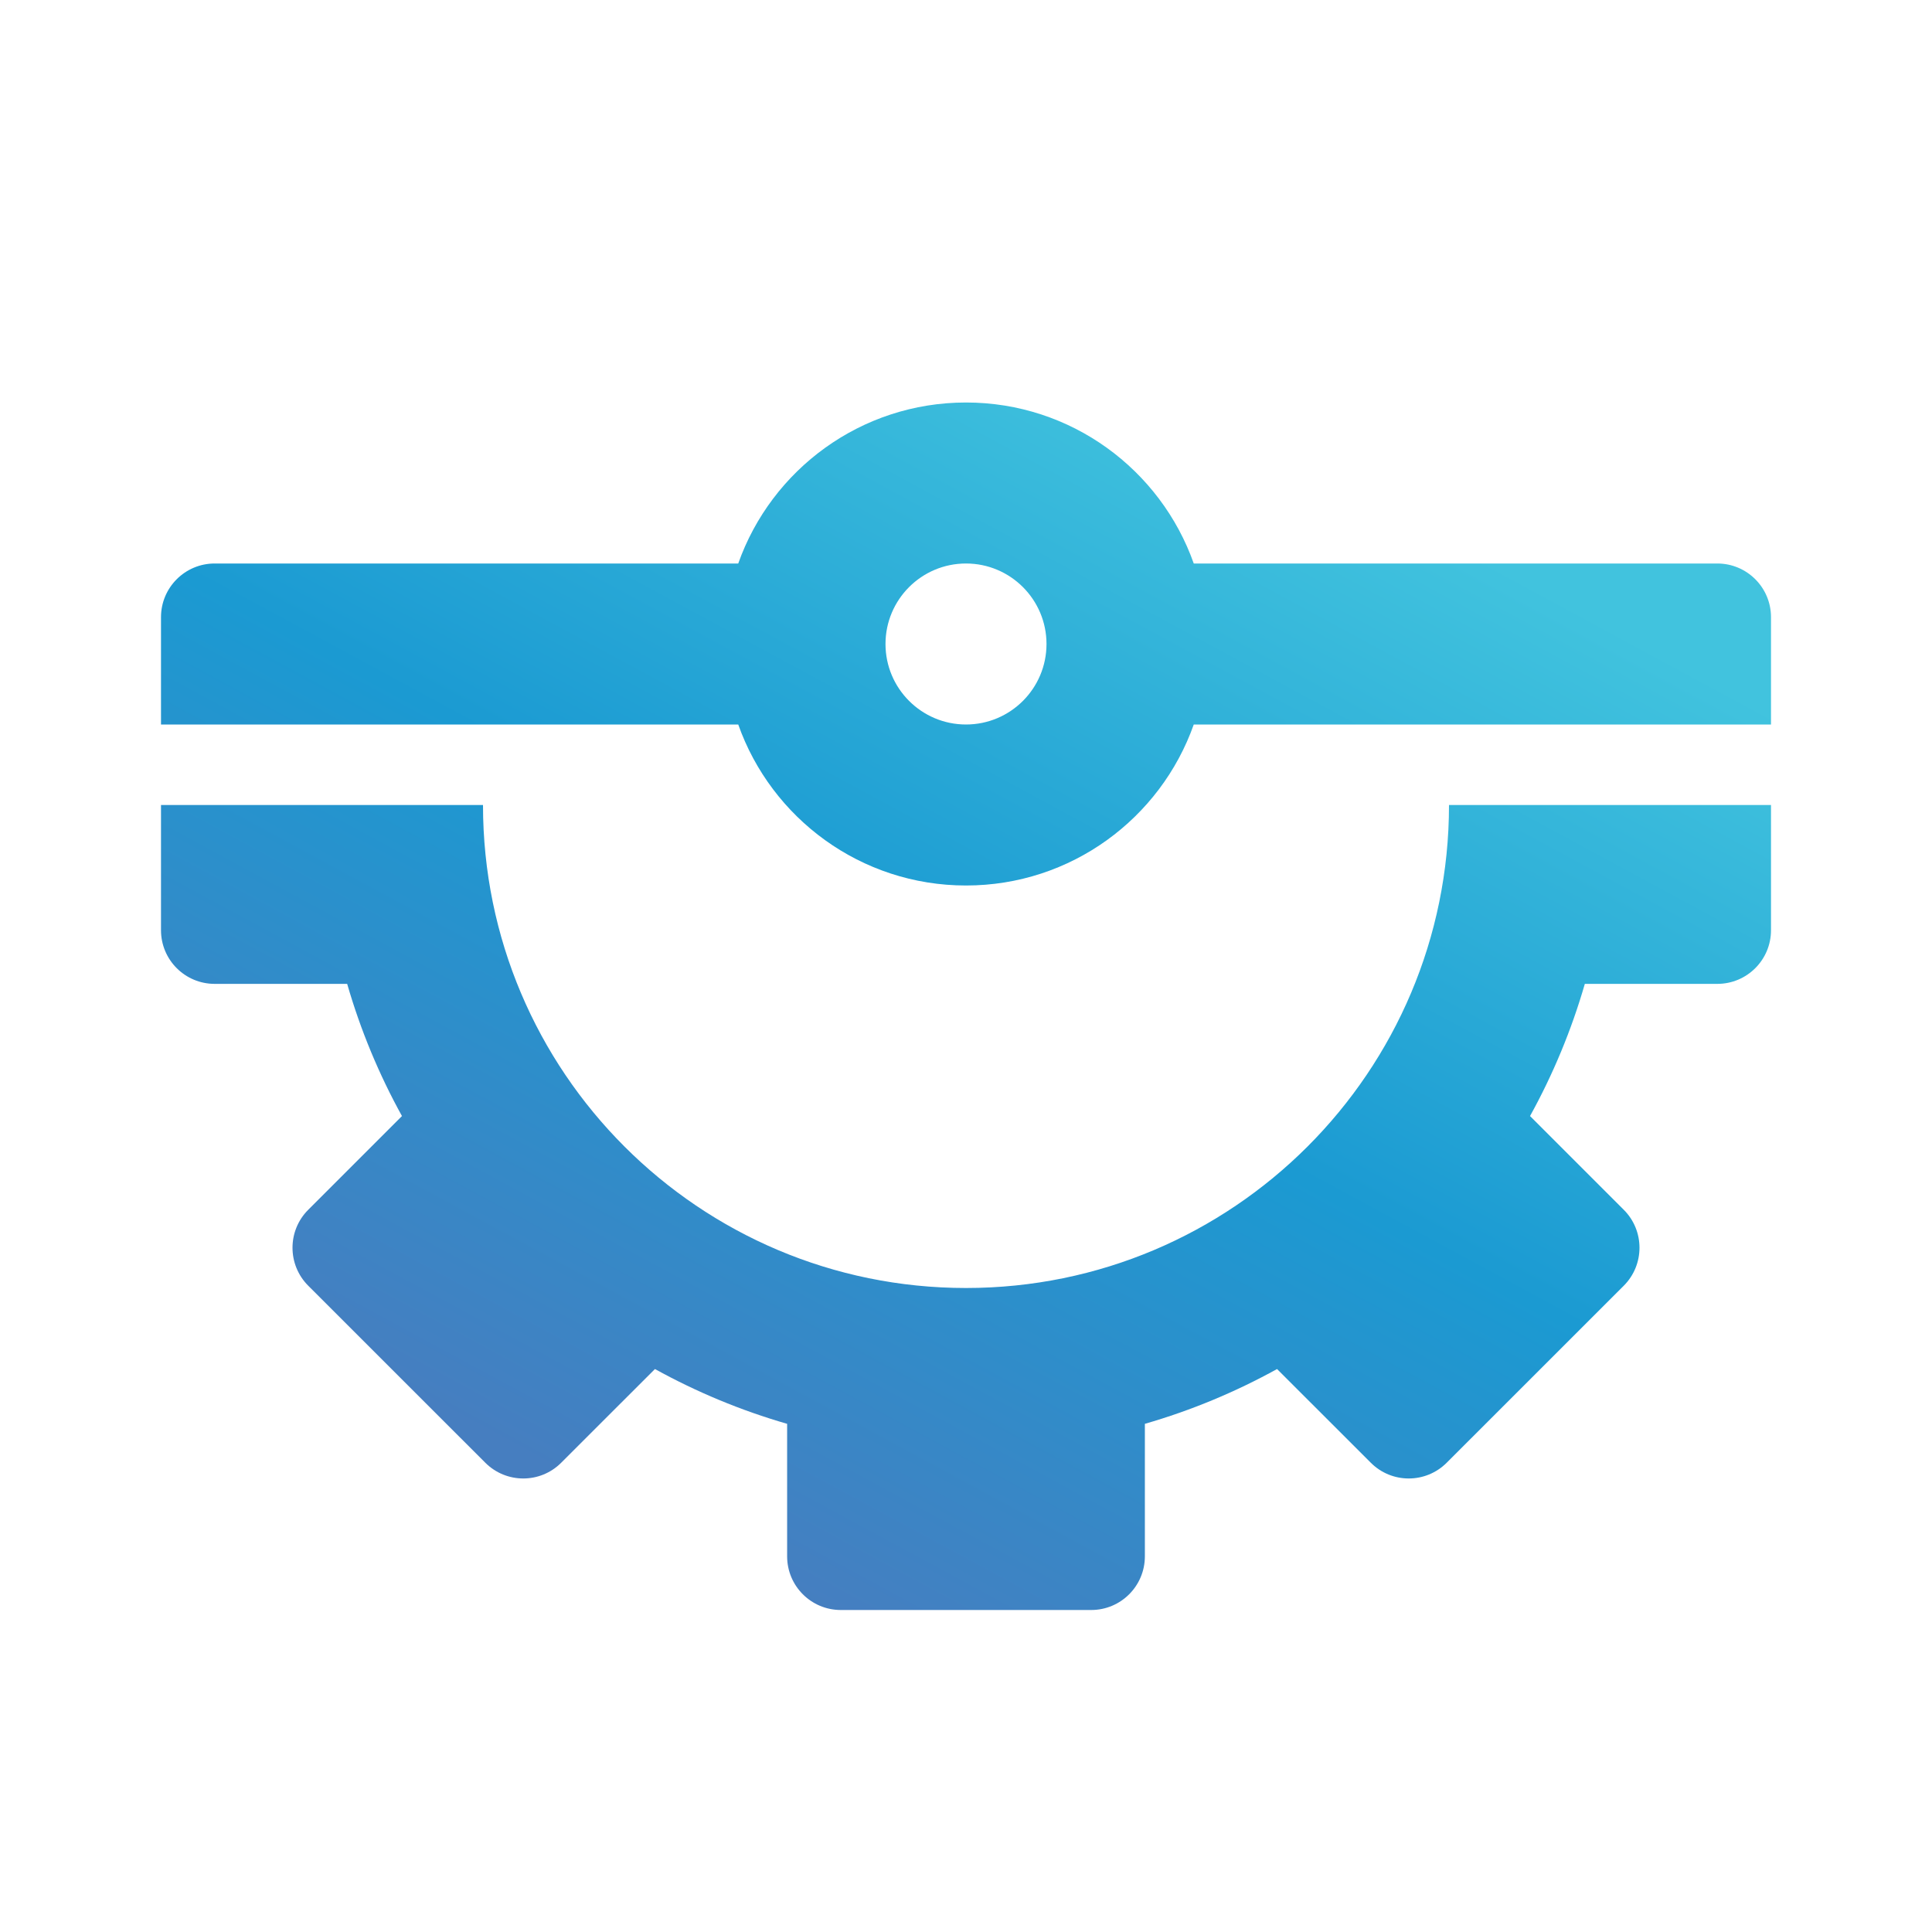 <svg width="36" height="36" viewBox="0 0 36 36" fill="none" xmlns="http://www.w3.org/2000/svg">
	<path fill-rule="evenodd" clip-rule="evenodd" d="M22.244 10.5L32 10.5C32.552 10.5 33 10.948 33 11.5V13.5L22.244 13.5C21.626 15.248 19.959 16.5 18 16.5C16.041 16.5 14.374 15.248 13.756 13.5L3 13.5V11.5C3 10.948 3.448 10.5 4 10.5L13.756 10.5C14.374 8.752 16.041 7.5 18 7.5C19.959 7.5 21.626 8.752 22.244 10.5ZM19.5 12C19.5 12.828 18.828 13.5 18 13.5C17.172 13.5 16.5 12.828 16.5 12C16.5 11.172 17.172 10.5 18 10.5C18.828 10.5 19.5 11.172 19.5 12ZM3 17.333V15H9C9 19.971 13.029 24 18 24C22.971 24 27 19.971 27 15H33V17.333C33 17.886 32.552 18.333 32 18.333H29.531C29.281 19.198 28.937 20.023 28.51 20.796L30.257 22.543C30.647 22.933 30.647 23.566 30.257 23.957L26.957 27.256C26.566 27.647 25.933 27.647 25.543 27.256L23.796 25.51C23.023 25.937 22.198 26.281 21.333 26.531V29C21.333 29.552 20.886 30 20.333 30H15.667C15.114 30 14.667 29.552 14.667 29V26.531C13.802 26.281 12.977 25.937 12.204 25.51L10.457 27.256C10.067 27.647 9.434 27.647 9.043 27.256L5.743 23.957C5.353 23.566 5.353 22.933 5.743 22.543L7.49 20.796C7.063 20.023 6.719 19.198 6.469 18.333H4C3.448 18.333 3 17.886 3 17.333Z" fill="url(#paint0_linear_2773_83586)"/>
	<defs>
		<linearGradient id="paint0_linear_2773_83586" x1="21.68" y1="33.577" x2="32.75" y2="13.11" gradientUnits="userSpaceOnUse">
			<stop stop-color="#467EC0"/>
			<stop offset="0.492" stop-color="#1B9AD2"/>
			<stop offset="1" stop-color="#41C3DE"/>
		</linearGradient>
	</defs>
</svg>
